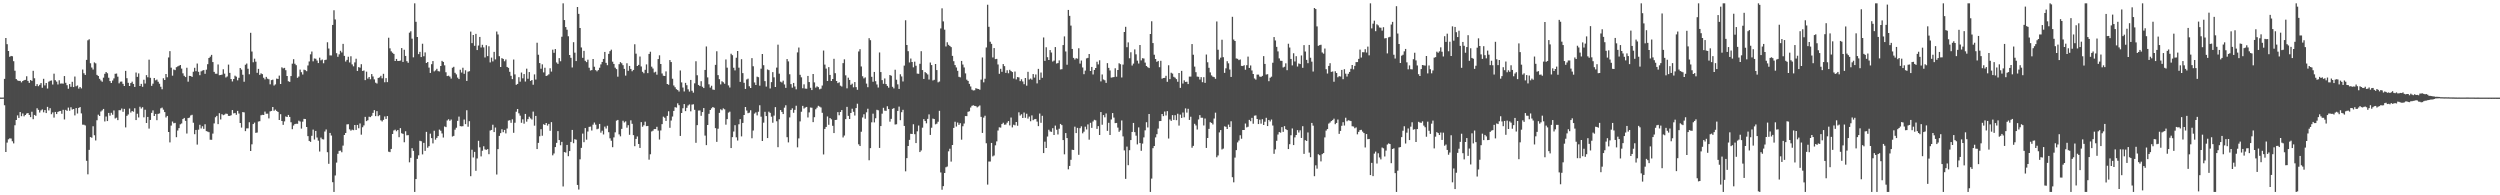 <?xml version="1.0" encoding="UTF-8"?>
<svg xmlns="http://www.w3.org/2000/svg" width="1920" height="150">
  <path d="M0 74.927h1v1.000H0zM1 74.934h1v1.000H1zM2 74.899h1v1.000H2zM3 60.576h1v20.260H3zM4 29.165h1v87.550H4zM5 33.926h1v75.600H5zM6 39.178h1v67.827H6zM7 43.616h1v62.603H7zM8 42.957h1v63.411H8zM9 43.195h1v65.296H9zM10 46.997h1v63.154H10zM11 54.316h1v41.878H11zM12 60.726h1v31.419H12zM13 61.747h1v26.885H13zM14 62.164h1v28.427H14zM15 62.109h1v23.963H15zM16 63.265h1v25.988H16zM17 62.201h1v24.954H17zM18 61.604h1v27.764H18zM19 61.354h1v26.991H19zM20 58.559h1v28.659H20zM21 62.133h1v24.669H21zM22 63.662h1v24.620H22zM23 61.436h1v28.518H23zM24 62.121h1v23.672H24zM25 54.385h1v37.185H25zM26 60.098h1v28.171H26zM27 66.114h1v22.828H27zM28 64.620h1v18.549H28zM29 66.218h1v18.139H29zM30 65.130h1v21.290H30zM31 63.800h1v21.010H31zM32 67.356h1v16.644H32zM33 60.501h1v25.784H33zM34 65.583h1v18.953H34zM35 63.759h1v23.072H35zM36 67.983h1v14.089H36zM37 62.745h1v22.086H37zM38 62.048h1v21.032H38zM39 61.819h1v25.912H39zM40 64.916h1v21.409H40zM41 56.601h1v33.736H41zM42 61.572h1v24.397H42zM43 62.689h1v24.895H43zM44 64.854h1v21.094H44zM45 61.632h1v23.779H45zM46 64.187h1v21.006H46zM47 64.124h1v23.249H47zM48 64.258h1v20.071H48zM49 58.394h1v33.356H49zM50 63.598h1v20.804H50zM51 65.417h1v19.722H51zM52 68.166h1v14.447H52zM53 64.569h1v20.497H53zM54 66.638h1v15.748H54zM55 62.822h1v21.305H55zM56 66.887h1v16.846H56zM57 58.785h1v29.860H57zM58 66.234h1v16.743H58zM59 65.624h1v21.543H59zM60 68.027h1v14.875H60zM61 66.832h1v15.401H61zM62 67.880h1v19.235H62zM63 53.418h1v42.320H63zM64 56.289h1v39.525H64zM65 57.556h1v38.780H65zM66 46.002h1v77.515H66zM67 30.976h1v102.902H67zM68 30.180h1v84.905H68zM69 48.579h1v56.707H69zM70 51.875h1v53.897H70zM71 53.391h1v43.560H71zM72 47.946h1v55.945H72zM73 48.617h1v59.237H73zM74 57.495h1v34.855H74zM75 58.364h1v29.716H75zM76 60.516h1v28.575H76zM77 61.776h1v23.899H77zM78 62.776h1v21.999H78zM79 59.645h1v24.013H79zM80 56.654h1v36.646H80zM81 55.281h1v34.218H81zM82 56.280h1v36.702H82zM83 59.705h1v27.027H83zM84 62.236h1v26.572H84zM85 63.756h1v22.855H85zM86 61.854h1v26.271H86zM87 60.213h1v24.623H87zM88 56.702h1v34.285H88zM89 56.491h1v33.900H89zM90 58.877h1v33.370H90zM91 64.011h1v20.629H91zM92 62.712h1v21.957H92zM93 62.593h1v20.761H93zM94 64.411h1v21.430H94zM95 66.041h1v17.590H95zM96 54.409h1v43.412H96zM97 60.079h1v28.918H97zM98 63.580h1v24.346H98zM99 66.052h1v17.312H99zM100 63.778h1v22.633H100zM101 62.710h1v22.517H101zM102 64.439h1v21.371H102zM103 66.783h1v16.370H103zM104 55.689h1v36.544H104zM105 59.051h1v28.321H105zM106 56.370h1v33.847H106zM107 66.066h1v15.900H107zM108 64.422h1v18.918H108zM109 66.650h1v15.669H109zM110 61.261h1v28.843H110zM111 64.132h1v20.128H111zM112 57.682h1v36.775H112zM113 59.343h1v30.455H113zM114 45.808h1v52.939H114zM115 59.732h1v32.386H115zM116 65.932h1v20.744H116zM117 64.279h1v20.518H117zM118 59.907h1v29.196H118zM119 61.671h1v25.808H119zM120 61.115h1v31.208H120zM121 62.752h1v24.691H121zM122 64.299h1v22.799H122zM123 66.624h1v16.584H123zM124 68.554h1v14.085H124zM125 60.114h1v24.121H125zM126 61.463h1v24.594H126zM127 56.818h1v33.401H127zM128 59.348h1v29.707H128zM129 44.145h1v57.255H129zM130 39.280h1v70.097H130zM131 51.992h1v44.447H131zM132 58.100h1v35.224H132zM133 53.409h1v41.261H133zM134 53.867h1v40.518H134zM135 51.617h1v53.732H135zM136 50.983h1v49.242H136zM137 50.463h1v47.961H137zM138 49.941h1v45.546H138zM139 52.690h1v42.129H139zM140 56.305h1v35.156H140zM141 58.216h1v32.378H141zM142 59.170h1v33.645H142zM143 52.036h1v50.520H143zM144 62.708h1v27.950H144zM145 58.253h1v32.060H145zM146 58.366h1v30.318H146zM147 59.092h1v29.061H147zM148 55.077h1v39.184H148zM149 52.082h1v50.986H149zM150 54.658h1v45.111H150zM151 48.814h1v62.252H151zM152 55.128h1v44.466H152zM153 57.740h1v38.104H153zM154 54.803h1v43.836H154zM155 54.153h1v42.823H155zM156 53.827h1v45.140H156zM157 56.696h1v38.725H157zM158 53.507h1v47.227H158zM159 49.328h1v51.718H159zM160 44.545h1v56.996H160zM161 43.536h1v63.784H161zM162 42.125h1v65.266H162zM163 47.652h1v54.975H163zM164 55.186h1v39.586H164zM165 56.603h1v33.468H165zM166 56.610h1v32.370H166zM167 49.491h1v45.848H167zM168 57.730h1v29.228H168zM169 57.604h1v34.130H169zM170 57.283h1v30.419H170zM171 53.189h1v35.292H171zM172 56.581h1v31.414H172zM173 59.512h1v27.753H173zM174 58.735h1v28.724H174zM175 49.612h1v39.397H175zM176 55.950h1v33.062H176zM177 60.747h1v27.795H177zM178 62.551h1v21.981H178zM179 60.651h1v26.441H179zM180 58.111h1v28.643H180zM181 58.859h1v29.310H181zM182 61.714h1v23.456H182zM183 59.769h1v27.426H183zM184 52.206h1v42.264H184zM185 53.459h1v44.516H185zM186 57.420h1v28.635H186zM187 62.779h1v23.528H187zM188 49.741h1v50.968H188zM189 48.781h1v49.836H189zM190 52.768h1v45.806H190zM191 57.059h1v36.819H191zM192 25.197h1v90.788H192zM193 39.595h1v71.254H193zM194 47.816h1v47.475H194zM195 45.080h1v49.072H195zM196 47.360h1v54.668H196zM197 55.891h1v45.872H197zM198 52.909h1v40.411H198zM199 57.502h1v35.584H199zM200 56.319h1v32.193H200zM201 56.928h1v31.241H201zM202 59.699h1v28.605H202zM203 61.000h1v24.699H203zM204 59.039h1v28.294H204zM205 60.435h1v26.866H205zM206 60.886h1v30.021H206zM207 64.777h1v20.800H207zM208 61.538h1v23.654H208zM209 61.164h1v21.018H209zM210 65.667h1v19.368H210zM211 64.798h1v19.383H211zM212 60.391h1v24.800H212zM213 60.605h1v25.341H213zM214 58.076h1v34.066H214zM215 64.521h1v23.191H215zM216 51.707h1v41.211H216zM217 52.552h1v43.360H217zM218 52.129h1v41.110H218zM219 53.932h1v35.531H219zM220 58.375h1v31.505H220zM221 62.436h1v25.848H221zM222 62.875h1v26.938H222zM223 58.414h1v35.476H223zM224 48.882h1v50.341H224zM225 45.453h1v50.980H225zM226 48.954h1v46.337H226zM227 50.048h1v44.958H227zM228 59.752h1v35.317H228zM229 58.751h1v33.926H229zM230 53.438h1v39.915H230zM231 55.460h1v43.297H231zM232 57.261h1v36.165H232zM233 53.514h1v37.775H233zM234 53.914h1v37.548H234zM235 54.661h1v42.883H235zM236 50.258h1v54.304H236zM237 47.187h1v61.032H237zM238 41.713h1v67.251H238zM239 39.573h1v64.709H239zM240 47.088h1v52.429H240zM241 44.886h1v62.269H241zM242 45.115h1v55.429H242zM243 46.509h1v59.117H243zM244 48.417h1v59.592H244zM245 44.290h1v72.083H245zM246 46.313h1v59.383H246zM247 45.703h1v61.194H247zM248 48.571h1v58.547H248zM249 46.109h1v54.930H249zM250 45.843h1v53.604H250zM251 32.450h1v84.464H251zM252 37.283h1v88.502H252zM253 42.566h1v59.540H253zM254 42.612h1v61.453H254zM255 19.137h1v120.771H255zM256 7.875h1v139.546H256zM257 14.971h1v119.788H257zM258 40.859h1v84.016H258zM259 43.623h1v74.491H259zM260 41.752h1v74.096H260zM261 39.017h1v76.623H261zM262 40.282h1v76.646H262zM263 33.674h1v78.145H263zM264 42.898h1v60.792H264zM265 47.276h1v54.857H265zM266 45.982h1v49.536H266zM267 43.595h1v51.801H267zM268 47.964h1v51.357H268zM269 43.227h1v57.106H269zM270 49.461h1v50.115H270zM271 50.945h1v49.063H271zM272 47.936h1v48.069H272zM273 45.108h1v54.692H273zM274 54.487h1v41.486H274zM275 51.572h1v46.913H275zM276 51.994h1v42.834H276zM277 49.317h1v54.125H277zM278 54.488h1v43.253H278zM279 54.135h1v42.149H279zM280 61.558h1v28.178H280zM281 55.028h1v37.993H281zM282 60.360h1v32.004H282zM283 59.113h1v30.545H283zM284 60.896h1v29.077H284zM285 56.881h1v32.074H285zM286 58.742h1v27.938H286zM287 60.982h1v23.594H287zM288 63.470h1v25.717H288zM289 64.158h1v21.199H289zM290 59.841h1v29.403H290zM291 59.450h1v29.016H291zM292 58.231h1v34.196H292zM293 60.149h1v33.128H293zM294 56.694h1v35.378H294zM295 63.157h1v26.301H295zM296 59.989h1v31.345H296zM297 63.060h1v26.092H297zM298 28.973h1v87.512H298zM299 37.143h1v79.685H299zM300 39.405h1v74.968H300zM301 40.480h1v62.417H301zM302 41.396h1v58.785H302zM303 46.840h1v52.723H303zM304 45.239h1v55.585H304zM305 46.819h1v53.007H305zM306 46.825h1v58.559H306zM307 46.502h1v51.888H307zM308 36.899h1v65.427H308zM309 47.577h1v55.217H309zM310 38.191h1v71.087H310zM311 42.966h1v57.851H311zM312 47.021h1v56.900H312zM313 48.212h1v55.555H313zM314 25.104h1v99.559H314zM315 24.011h1v97.164H315zM316 29.716h1v84.077H316zM317 44.055h1v71.790H317zM318 2.579h1v144.842H318zM319 16.763h1v120.737H319zM320 28.439h1v93.555H320zM321 41.572h1v77.722H321zM322 39.836h1v68.278H322zM323 43.827h1v64.667H323zM324 33.596h1v84.985H324zM325 43.195h1v66.547H325zM326 40.267h1v75.580H326zM327 48.370h1v52.919H327zM328 47.637h1v65.811H328zM329 51.932h1v60.341H329zM330 55.997h1v46.675H330zM331 49.305h1v56.782H331zM332 46.883h1v63.232H332zM333 54.843h1v45.540H333zM334 54.078h1v53.178H334zM335 52.858h1v53.037H335zM336 54.643h1v49.834H336zM337 54.880h1v44.660H337zM338 50.666h1v49.749H338zM339 46.740h1v55.776H339zM340 47.583h1v58.043H340zM341 50.164h1v46.955H341zM342 55.507h1v42.123H342zM343 58.409h1v34.107H343zM344 58.136h1v33.471H344zM345 58.824h1v33.969H345zM346 60.366h1v31.462H346zM347 51.999h1v52.844H347zM348 51.279h1v53.050H348zM349 55.905h1v43.679H349zM350 57.157h1v40.944H350zM351 59.579h1v33.225H351zM352 60.703h1v28.825H352zM353 53.581h1v43.311H353zM354 55.701h1v41.392H354zM355 52.042h1v44.864H355zM356 56.694h1v35.119H356zM357 53.985h1v41.330H357zM358 62.148h1v22.546H358zM359 55.052h1v42.276H359zM360 54.697h1v38.388H360zM361 24.283h1v111.025H361zM362 33.119h1v81.895H362zM363 26.878h1v94.052H363zM364 35.170h1v81.482H364zM365 26.022h1v105.163H365zM366 38.459h1v83.266H366zM367 34.971h1v73.145H367zM368 28.373h1v84.794H368zM369 36.467h1v83.664H369zM370 34.415h1v81.346H370zM371 36.391h1v75.942H371zM372 44.115h1v70.608H372zM373 34.713h1v80.382H373zM374 43.094h1v71.440H374zM375 35.526h1v82.922H375zM376 47.915h1v52.312H376zM377 44.259h1v55.508H377zM378 47.175h1v48.626H378zM379 39.854h1v61.593H379zM380 45.643h1v52.286H380zM381 24.211h1v109.847H381zM382 26.490h1v88.054H382zM383 43.169h1v61.164H383zM384 51.444h1v50.794H384zM385 44.630h1v54.652H385zM386 45.264h1v56.260H386zM387 47.070h1v52.710H387zM388 45.665h1v56.761H388zM389 51.423h1v47.286H389zM390 52.142h1v40.504H390zM391 55.131h1v37.167H391zM392 58.200h1v36.123H392zM393 60.763h1v30.893H393zM394 45.722h1v56.274H394zM395 57.141h1v37.112H395zM396 65.102h1v20.698H396zM397 64.466h1v19.263H397zM398 59.268h1v27.757H398zM399 62.735h1v26.098H399zM400 55.687h1v38.599H400zM401 60.144h1v31.486H401zM402 56.889h1v38.099H402zM403 62.609h1v24.907H403zM404 52.712h1v40.751H404zM405 60.480h1v31.007H405zM406 55.326h1v34.318H406zM407 62.135h1v28.777H407zM408 61.438h1v30.343H408zM409 65.080h1v20.646H409zM410 57.117h1v39.378H410zM411 61.057h1v28.001H411zM412 32.829h1v81.648H412zM413 42.055h1v67.685H413zM414 48.434h1v56.193H414zM415 52.790h1v46.451H415zM416 49.414h1v54.846H416zM417 55.619h1v39.799H417zM418 52.040h1v43.963H418zM419 58.365h1v36.079H419zM420 57.909h1v38.549H420zM421 57.099h1v38.088H421zM422 52.433h1v48.023H422zM423 55.001h1v38.795H423zM424 38.141h1v81.149H424zM425 40.541h1v77.341H425zM426 37.697h1v75.233H426zM427 47.972h1v61.749H427zM428 49.036h1v51.681H428zM429 44.640h1v62.917H429zM430 47.034h1v64.529H430zM431 28.220h1v80.749H431zM432 2.579h1v140.626H432zM433 15.398h1v101.374H433zM434 20.775h1v96.404H434zM435 22.850h1v88.464H435zM436 27.830h1v92.152H436zM437 42.265h1v73.762H437zM438 44.410h1v64.617H438zM439 51.824h1v47.987H439zM440 32.419h1v77.574H440zM441 40.455h1v66.443H441zM442 46.919h1v60.408H442zM443 5.360h1v136.646H443zM444 10.659h1v134.911H444zM445 21.486h1v100.901H445zM446 36.453h1v77.133H446zM447 44.408h1v58.218H447zM448 39.052h1v70.176H448zM449 46.676h1v51.657H449zM450 47.722h1v59.547H450zM451 45.829h1v55.192H451zM452 52.009h1v45.445H452zM453 54.162h1v43.071H453zM454 53.789h1v46.472H454zM455 45.287h1v50.436H455zM456 51.246h1v42.843H456zM457 53.861h1v41.875H457zM458 54.791h1v44.503H458zM459 53.808h1v44.997H459zM460 51.999h1v43.170H460zM461 49.469h1v52.416H461zM462 47.587h1v52.792H462zM463 45.259h1v57.989H463zM464 39.887h1v57.346H464zM465 48.292h1v50.437H465zM466 50.061h1v46.489H466zM467 41.373h1v60.177H467zM468 39.279h1v66.964H468zM469 38.149h1v69.928H469zM470 47.350h1v65.699H470zM471 49.103h1v56.412H471zM472 51.960h1v49.694H472zM473 53.073h1v39.617H473zM474 58.890h1v33.236H474zM475 49.306h1v53.904H475zM476 47.696h1v57.021H476zM477 48.571h1v50.384H477zM478 50.093h1v42.644H478zM479 52.869h1v41.178H479zM480 58.079h1v35.176H480zM481 48.576h1v49.492H481zM482 54.362h1v41.768H482zM483 50.643h1v52.907H483zM484 52.957h1v39.438H484zM485 54.715h1v40.346H485zM486 53.713h1v50.064H486zM487 33.998h1v78.306H487zM488 41.234h1v65.452H488zM489 50.677h1v54.148H489zM490 49.841h1v60.762H490zM491 43.423h1v70.188H491zM492 51.062h1v42.733H492zM493 55.166h1v42.150H493zM494 56.244h1v39.981H494zM495 53.599h1v39.866H495zM496 49.435h1v47.431H496zM497 56.169h1v40.545H497zM498 41.422h1v81.223H498zM499 39.723h1v78.769H499zM500 51.187h1v49.780H500zM501 52.616h1v47.730H501zM502 55.665h1v43.446H502zM503 55.088h1v44.030H503zM504 57.345h1v40.019H504zM505 45.365h1v54.931H505zM506 42.478h1v64.696H506zM507 49.150h1v51.041H507zM508 56.424h1v38.904H508zM509 58.178h1v31.401H509zM510 58.366h1v32.048H510zM511 54.814h1v38.087H511zM512 64.488h1v24.473H512zM513 65.087h1v20.342H513zM514 46.146h1v52.007H514zM515 47.646h1v44.908H515zM516 60.456h1v29.025H516zM517 65.619h1v19.558H517zM518 67.026h1v15.282H518zM519 68.482h1v14.181H519zM520 69.171h1v10.172H520zM521 70.295h1v10.489H521zM522 54.098h1v50.287H522zM523 63.258h1v23.539H523zM524 67.232h1v15.894H524zM525 70.253h1v9.662H525zM526 63.623h1v21.706H526zM527 65.445h1v17.343H527zM528 68.617h1v12.370H528zM529 70.353h1v9.849H529zM530 61.405h1v24.085H530zM531 69.699h1v10.656H531zM532 71.159h1v8.930H532zM533 63.999h1v20.337H533zM534 47.043h1v62.618H534zM535 57.816h1v38.266H535zM536 65.218h1v19.667H536zM537 66.109h1v18.747H537zM538 62.382h1v26.537H538zM539 66.605h1v19.482H539zM540 67.646h1v15.356H540zM541 53.709h1v50.450H541zM542 35.676h1v75.783H542zM543 59.445h1v36.557H543zM544 64.754h1v22.648H544zM545 67.300h1v17.171H545zM546 65.860h1v17.337H546zM547 68.776h1v13.411H547zM548 69.003h1v13.771H548zM549 49.827h1v48.559H549zM550 39.357h1v69.576H550zM551 57.685h1v41.169H551zM552 60.842h1v25.853H552zM553 64.818h1v19.145H553zM554 62.393h1v22.297H554zM555 63.194h1v20.052H555zM556 64.284h1v19.693H556zM557 45.680h1v50.049H557zM558 51.994h1v39.514H558zM559 65.596h1v20.885H559zM560 67.207h1v18.570H560zM561 41.246h1v72.463H561zM562 42.402h1v62.902H562zM563 52.036h1v48.959H563zM564 54.086h1v42.062H564zM565 44.359h1v61.125H565zM566 39.189h1v68.764H566zM567 51.969h1v43.448H567zM568 62.876h1v28.603H568zM569 45.485h1v59.292H569zM570 56.170h1v38.258H570zM571 63.570h1v24.758H571zM572 68.326h1v13.827H572zM573 61.019h1v23.882H573zM574 60.426h1v26.487H574zM575 66.245h1v20.296H575zM576 67.598h1v17.072H576zM577 44.663h1v61.518H577zM578 50.897h1v49.351H578zM579 63.309h1v23.924H579zM580 65.256h1v21.041H580zM581 58.903h1v29.700H581zM582 59.300h1v26.513H582zM583 65.787h1v15.070H583zM584 52.749h1v36.829H584zM585 41.494h1v66.804H585zM586 50.064h1v44.136H586zM587 62.326h1v23.549H587zM588 66.523h1v22.595H588zM589 53.374h1v52.659H589zM590 53.870h1v31.908H590zM591 67.956h1v18.745H591zM592 63.099h1v26.517H592zM593 55.380h1v38.893H593zM594 59.399h1v29.396H594zM595 66.825h1v15.442H595zM596 51.928h1v41.213H596zM597 34.298h1v78.770H597zM598 56.595h1v34.982H598zM599 62.698h1v21.829H599zM600 63.337h1v22.647H600zM601 61.976h1v25.645H601zM602 64.863h1v17.805H602zM603 67.462h1v13.363H603zM604 45.388h1v60.000H604zM605 47.152h1v62.190H605zM606 57.048h1v33.114H606zM607 64.609h1v19.815H607zM608 67.335h1v15.846H608zM609 63.680h1v22.925H609zM610 66.395h1v17.971H610zM611 68.616h1v12.582H611zM612 40.242h1v72.921H612zM613 36.516h1v69.773H613zM614 57.425h1v35.833H614zM615 59.391h1v26.425H615zM616 67.769h1v13.514H616zM617 64.790h1v18.556H617zM618 68.064h1v14.508H618zM619 68.141h1v13.972H619zM620 58.339h1v31.891H620zM621 63.007h1v23.291H621zM622 67.418h1v15.169H622zM623 69.157h1v13.575H623zM624 56.833h1v36.950H624zM625 63.270h1v26.718H625zM626 67.277h1v16.650H626zM627 66.324h1v16.345H627zM628 66.905h1v14.345H628zM629 68.596h1v13.263H629zM630 68.120h1v14.436H630zM631 65.682h1v20.951H631zM632 38.832h1v79.812H632zM633 49.618h1v49.425H633zM634 52.665h1v44.824H634zM635 62.224h1v27.209H635zM636 51.565h1v44.283H636zM637 57.545h1v33.147H637zM638 62.197h1v29.447H638zM639 60.656h1v35.977H639zM640 45.140h1v57.072H640zM641 56.206h1v35.978H641zM642 62.229h1v29.774H642zM643 63.841h1v22.274H643zM644 63.236h1v25.297H644zM645 65.795h1v20.209H645zM646 66.458h1v18.067H646zM647 48.506h1v57.089H647zM648 45.560h1v58.527H648zM649 57.880h1v33.590H649zM650 67.829h1v14.251H650zM651 59.659h1v29.308H651zM652 61.414h1v29.966H652zM653 65.118h1v21.658H653zM654 64.270h1v19.223H654zM655 67.073h1v18.765H655zM656 63.010h1v25.734H656zM657 66.912h1v16.082H657zM658 68.975h1v10.667H658zM659 39.515h1v71.309H659zM660 37.799h1v74.354H660zM661 51.056h1v50.102H661zM662 58.577h1v31.633H662zM663 60.207h1v27.541H663zM664 59.448h1v31.763H664zM665 64.190h1v22.092H665zM666 66.994h1v16.514H666zM667 29.315h1v93.754H667zM668 30.884h1v82.886H668zM669 58.969h1v35.002H669zM670 62.757h1v24.541H670zM671 55.269h1v38.720H671zM672 62.379h1v28.442H672zM673 64.853h1v19.461H673zM674 67.202h1v17.516H674zM675 40.300h1v73.319H675zM676 55.336h1v41.491H676zM677 61.551h1v25.771H677zM678 64.344h1v18.446H678zM679 60.250h1v24.733H679zM680 64.544h1v20.592H680zM681 66.010h1v15.620H681zM682 67.330h1v16.458H682zM683 57.603h1v35.853H683zM684 58.158h1v33.149H684zM685 66.646h1v16.987H685zM686 67.893h1v15.171H686zM687 53.569h1v42.051H687zM688 61.218h1v34.216H688zM689 64.788h1v20.390H689zM690 68.310h1v13.549H690zM691 57.047h1v35.248H691zM692 58.724h1v27.453H692zM693 62.587h1v21.716H693zM694 50.366h1v46.351H694zM695 15.585h1v115.983H695zM696 34.574h1v86.896H696zM697 39.320h1v72.819H697zM698 47.958h1v59.458H698zM699 44.950h1v57.786H699zM700 47.605h1v55.318H700zM701 51.732h1v43.698H701zM702 47.347h1v55.730H702zM703 50.504h1v59.351H703zM704 56.527h1v44.350H704zM705 56.687h1v39.700H705zM706 48.977h1v67.823H706zM707 39.329h1v76.205H707zM708 53.833h1v44.232H708zM709 60.627h1v30.867H709zM710 55.356h1v37.566H710zM711 56.218h1v38.524H711zM712 57.202h1v34.070H712zM713 61.099h1v26.755H713zM714 48.044h1v55.593H714zM715 49.994h1v48.121H715zM716 61.803h1v29.265H716zM717 61.283h1v30.152H717zM718 49.148h1v46.341H718zM719 53.836h1v41.117H719zM720 63.212h1v30.276H720zM721 62.632h1v22.481H721zM722 21.836h1v110.636H722zM723 6.421h1v139.319H723zM724 16.455h1v126.512H724zM725 22.769h1v110.073H725zM726 35.667h1v92.815H726zM727 32.445h1v95.464H727zM728 34.416h1v81.815H728zM729 35.290h1v78.933H729zM730 36.191h1v87.900H730zM731 42.924h1v68.429H731zM732 46.995h1v51.270H732zM733 49.952h1v43.561H733zM734 51.815h1v45.369H734zM735 54.377h1v39.731H735zM736 58.976h1v36.942H736zM737 59.409h1v35.214H737zM738 46.795h1v60.478H738zM739 49.578h1v47.401H739zM740 51.812h1v43.076H740zM741 56.357h1v32.778H741zM742 61.172h1v28.004H742zM743 62.175h1v23.701H743zM744 64.400h1v21.069H744zM745 66.400h1v16.187H745zM746 68.840h1v12.439H746zM747 69.489h1v11.361H747zM748 69.301h1v12.010H748zM749 67.747h1v13.760H749zM750 68.146h1v14.361H750zM751 68.351h1v13.424H751zM752 68.893h1v12.122H752zM753 61.111h1v28.657H753zM754 44.148h1v57.952H754zM755 63.215h1v27.099H755zM756 60.457h1v28.422H756zM757 36.462h1v73.590H757zM758 3.625h1v138.131H758zM759 20.596h1v103.463H759zM760 32.073h1v91.982H760zM761 33.680h1v76.098H761zM762 44.122h1v76.002H762zM763 36.931h1v82.464H763zM764 45.394h1v66.205H764zM765 45.223h1v63.383H765zM766 49.485h1v50.788H766zM767 56.657h1v41.131H767zM768 52.822h1v45.164H768zM769 55.144h1v40.161H769zM770 49.205h1v45.065H770zM771 50.788h1v45.006H771zM772 55.985h1v39.669H772zM773 53.950h1v40.242H773zM774 56.248h1v36.710H774zM775 53.590h1v42.695H775zM776 54.570h1v35.674H776zM777 55.331h1v42.520H777zM778 60.328h1v35.491H778zM779 54.957h1v41.308H779zM780 60.976h1v32.729H780zM781 59.173h1v37.394H781zM782 59.455h1v26.810H782zM783 62.300h1v26.415H783zM784 60.851h1v26.916H784zM785 62.559h1v28.085H785zM786 64.673h1v21.729H786zM787 59.896h1v30.575H787zM788 65.777h1v21.560H788zM789 55.130h1v35.960H789zM790 61.075h1v28.496H790zM791 60.328h1v32.801H791zM792 61.194h1v27.416H792zM793 56.900h1v35.389H793zM794 59.609h1v31.954H794zM795 57.175h1v34.147H795zM796 64.038h1v29.343H796zM797 52.900h1v43.981H797zM798 61.315h1v25.893H798zM799 55.682h1v38.611H799zM800 59.736h1v29.210H800zM801 28.769h1v88.772H801zM802 46.758h1v62.059H802zM803 36.304h1v77.359H803zM804 43.936h1v60.897H804zM805 46.103h1v53.509H805zM806 38.435h1v62.540H806zM807 40.370h1v60.880H807zM808 47.276h1v51.198H808zM809 46.544h1v57.148H809zM810 36.165h1v60.298H810zM811 48.791h1v50.830H811zM812 48.441h1v54.831H812zM813 46.365h1v52.513H813zM814 53.336h1v41.856H814zM815 53.157h1v42.949H815zM816 34.636h1v72.936H816zM817 27.950h1v90.575H817zM818 39.527h1v62.665H818zM819 49.692h1v56.337H819zM820 7.604h1v122.462H820zM821 12.186h1v115.258H821zM822 19.685h1v103.056H822zM823 37.590h1v77.392H823zM824 44.422h1v70.778H824zM825 45.695h1v51.610H825zM826 44.713h1v57.478H826zM827 45.062h1v53.161H827zM828 37.069h1v81.811H828zM829 48.826h1v49.621H829zM830 46.506h1v50.508H830zM831 51.789h1v50.609H831zM832 56.995h1v44.124H832zM833 54.235h1v43.027H833zM834 44.858h1v54.561H834zM835 44.440h1v51.110H835zM836 41.470h1v65.773H836zM837 54.522h1v39.768H837zM838 51.402h1v46.822H838zM839 57.183h1v36.090H839zM840 53.701h1v38.298H840zM841 52.214h1v40.215H841zM842 47.417h1v51.551H842zM843 49.440h1v47.419H843zM844 46.275h1v57.415H844zM845 62.535h1v23.542H845zM846 57.209h1v38.589H846zM847 61.032h1v27.316H847zM848 61.658h1v28.442H848zM849 63.634h1v23.522H849zM850 48.495h1v52.004H850zM851 52.126h1v42.173H851zM852 54.108h1v49.560H852zM853 59.575h1v32.154H853zM854 59.384h1v27.468H854zM855 59.185h1v31.138H855zM856 52.420h1v42.147H856zM857 58.915h1v35.506H857zM858 53.776h1v44.235H858zM859 48.579h1v52.621H859zM860 49.313h1v50.792H860zM861 59.513h1v33.017H861zM862 49.622h1v55.110H862zM863 24.567h1v90.961H863zM864 20.564h1v116.824H864zM865 36.240h1v76.327H865zM866 32.563h1v94.303H866zM867 44.748h1v70.593H867zM868 40.156h1v67.437H868zM869 50.336h1v50.975H869zM870 48.868h1v45.528H870zM871 37.933h1v63.557H871zM872 41.750h1v62.434H872zM873 46.607h1v64.289H873zM874 48.799h1v49.035H874zM875 34.544h1v75.349H875zM876 46.385h1v69.444H876zM877 44.715h1v65.589H877zM878 44.961h1v60.560H878zM879 48.083h1v51.992H879zM880 50.686h1v43.189H880zM881 51.627h1v46.266H881zM882 52.250h1v35.321H882zM883 26.130h1v121.291H883zM884 16.324h1v120.853H884zM885 33.056h1v80.777H885zM886 42.040h1v70.067H886zM887 45.330h1v60.189H887zM888 47.469h1v55.579H888zM889 46.780h1v52.008H889zM890 51.590h1v41.440H890zM891 46.680h1v46.264H891zM892 60.420h1v27.116H892zM893 59.904h1v29.299H893zM894 59.820h1v25.863H894zM895 58.221h1v30.468H895zM896 62.832h1v22.539H896zM897 50.149h1v56.240H897zM898 60.798h1v30.964H898zM899 55.862h1v36.973H899zM900 56.516h1v31.903H900zM901 58.974h1v33.131H901zM902 59.673h1v28.799H902zM903 60.775h1v31.552H903zM904 62.753h1v24.617H904zM905 56.041h1v40.416H905zM906 67.466h1v20.555H906zM907 54.430h1v36.149H907zM908 64.158h1v22.285H908zM909 61.670h1v28.451H909zM910 62.939h1v20.335H910zM911 62.759h1v23.710H911zM912 64.579h1v18.980H912zM913 58.815h1v33.305H913zM914 58.842h1v30.823H914zM915 33.851h1v79.628H915zM916 42.056h1v69.977H916zM917 51.167h1v43.908H917zM918 55.445h1v40.920H918zM919 58.806h1v40.675H919zM920 58.960h1v32.769H920zM921 61.072h1v27.350H921zM922 59.233h1v31.165H922zM923 63.106h1v27.318H923zM924 59.310h1v37.058H924zM925 63.667h1v27.349H925zM926 41.879h1v71.742H926zM927 47.795h1v58.199H927zM928 52.057h1v46.925H928zM929 55.581h1v38.280H929zM930 57.912h1v36.495H930zM931 58.879h1v36.723H931zM932 59.243h1v31.766H932zM933 60.523h1v26.014H933zM934 16.499h1v104.287H934zM935 38.175h1v81.237H935zM936 45.703h1v55.961H936zM937 44.309h1v55.574H937zM938 30.503h1v84.261H938zM939 43.948h1v70.159H939zM940 55.963h1v41.071H940zM941 52.483h1v44.923H941zM942 47.001h1v52.054H942zM943 48.648h1v47.032H943zM944 53.375h1v44.215H944zM945 59.091h1v34.029H945zM946 12.912h1v123.180H946zM947 30.361h1v109.655H947zM948 31.469h1v89.545H948zM949 44.895h1v70.409H949zM950 45.157h1v64.194H950zM951 46.206h1v61.723H951zM952 45.671h1v58.223H952zM953 50.569h1v55.992H953zM954 50.715h1v49.119H954zM955 50.052h1v49.779H955zM956 53.531h1v41.348H956zM957 50.070h1v47.793H957zM958 43.460h1v53.857H958zM959 52.184h1v39.895H959zM960 50.294h1v42.811H960zM961 54.113h1v36.400H961zM962 56.831h1v38.174H962zM963 60.270h1v28.569H963zM964 61.137h1v27.467H964zM965 57.309h1v34.077H965zM966 57.289h1v38.017H966zM967 58.778h1v33.114H967zM968 59.051h1v35.926H968zM969 58.283h1v33.287H969zM970 43.120h1v52.868H970zM971 49.116h1v44.387H971zM972 57.241h1v33.232H972zM973 56.975h1v39.857H973zM974 62.377h1v29.758H974zM975 59.682h1v33.621H975zM976 58.885h1v32.918H976zM977 48.165h1v48.245H977zM978 28.444h1v89.679H978zM979 31.068h1v83.695H979zM980 36.005h1v72.129H980zM981 39.463h1v63.869H981zM982 44.834h1v56.590H982zM983 46.658h1v55.209H983zM984 46.745h1v50.911H984zM985 51.802h1v49.466H985zM986 51.273h1v45.612H986zM987 48.631h1v50.525H987zM988 53.898h1v46.007H988zM989 33.567h1v80.933H989zM990 36.493h1v74.263H990zM991 45.266h1v58.633H991zM992 50.250h1v48.420H992zM993 40.908h1v70.515H993zM994 47.225h1v58.321H994zM995 43.162h1v60.521H995zM996 51.093h1v48.869H996zM997 48.724h1v53.077H997zM998 49.196h1v50.902H998zM999 42.622h1v63.289H999zM1000 52.064h1v44.878H1000zM1001 34.644h1v83.534H1001zM1002 39.588h1v68.106H1002zM1003 45.992h1v62.312H1003zM1004 48.515h1v53.231H1004zM1005 34.532h1v82.662H1005zM1006 44.328h1v76.397H1006zM1007 47.348h1v47.060H1007zM1008 54.927h1v41.572H1008zM1009 6.135h1v129.211H1009zM1010 6.969h1v120.028H1010zM1011 20.263h1v109.250H1011zM1012 35.198h1v83.301H1012zM1013 34.639h1v84.546H1013zM1014 34.358h1v89.599H1014zM1015 40.289h1v78.081H1015zM1016 41.236h1v76.328H1016zM1017 37.288h1v68.236H1017zM1018 53.125h1v47.171H1018zM1019 56.498h1v42.646H1019zM1020 50.612h1v44.330H1020zM1021 48.539h1v45.591H1021zM1022 55.189h1v37.796H1022zM1023 54.865h1v37.401H1023zM1024 62.772h1v28.390H1024zM1025 54.750h1v40.651H1025zM1026 56.089h1v38.329H1026zM1027 59.317h1v32.472H1027zM1028 58.482h1v44.312H1028zM1029 58.772h1v41.778H1029zM1030 53.709h1v42.884H1030zM1031 60.850h1v33.025H1031zM1032 53.162h1v43.256H1032zM1033 56.584h1v33.849H1033zM1034 58.753h1v34.378H1034zM1035 56.655h1v35.704H1035zM1036 55.257h1v37.354H1036zM1037 52.852h1v40.137H1037zM1038 49.916h1v47.064H1038zM1039 53.222h1v43.930H1039zM1040 50.578h1v47.941H1040zM1041 47.740h1v50.117H1041zM1042 47.667h1v55.521H1042zM1043 45.227h1v56.054H1043zM1044 38.100h1v61.843H1044zM1045 44.177h1v55.524H1045zM1046 40.097h1v60.983H1046zM1047 40.144h1v62.052H1047zM1048 37.780h1v75.496H1048zM1049 40.326h1v62.658H1049zM1050 35.787h1v71.109H1050zM1051 42.482h1v64.236H1051zM1052 2.579h1v131.886H1052zM1053 21.785h1v103.281H1053zM1054 18.155h1v117.123H1054zM1055 15.854h1v102.129H1055zM1056 23.942h1v92.511H1056zM1057 18.710h1v106.902H1057zM1058 19.508h1v98.212H1058zM1059 21.092h1v99.843H1059zM1060 21.310h1v101.132H1060zM1061 23.483h1v89.832H1061zM1062 20.911h1v92.988H1062zM1063 29.472h1v90.709H1063zM1064 29.228h1v86.456H1064zM1065 40.993h1v70.033H1065zM1066 28.652h1v81.482H1066zM1067 28.277h1v82.340H1067zM1068 18.855h1v106.499H1068zM1069 16.817h1v97.592H1069zM1070 42.061h1v71.850H1070zM1071 44.972h1v88.014H1071zM1072 4.766h1v142.655H1072zM1073 25.775h1v105.288H1073zM1074 33.786h1v79.462H1074zM1075 48.363h1v64.559H1075zM1076 42.745h1v62.594H1076zM1077 42.034h1v58.355H1077zM1078 39.418h1v57.561H1078zM1079 37.559h1v72.653H1079zM1080 47.861h1v54.024H1080zM1081 53.249h1v45.423H1081zM1082 50.222h1v57.339H1082zM1083 53.125h1v44.174H1083zM1084 53.308h1v40.618H1084zM1085 45.440h1v54.123H1085zM1086 40.525h1v58.709H1086zM1087 46.392h1v62.654H1087zM1088 50.262h1v48.867H1088zM1089 56.984h1v36.535H1089zM1090 58.381h1v35.712H1090zM1091 53.050h1v41.291H1091zM1092 49.901h1v43.263H1092zM1093 50.182h1v46.281H1093zM1094 50.360h1v47.355H1094zM1095 42.989h1v62.014H1095zM1096 56.388h1v37.051H1096zM1097 50.290h1v50.155H1097zM1098 53.148h1v49.660H1098zM1099 56.307h1v38.690H1099zM1100 54.122h1v38.481H1100zM1101 44.267h1v69.708H1101zM1102 43.892h1v61.067H1102zM1103 39.704h1v61.771H1103zM1104 40.491h1v61.723H1104zM1105 39.443h1v64.262H1105zM1106 36.342h1v65.448H1106zM1107 39.747h1v67.728H1107zM1108 43.347h1v58.539H1108zM1109 27.823h1v84.080H1109zM1110 32.157h1v78.848H1110zM1111 25.875h1v89.271H1111zM1112 39.388h1v79.428H1112zM1113 32.063h1v85.095H1113zM1114 43.025h1v60.870H1114zM1115 20.215h1v119.822H1115zM1116 31.225h1v98.181H1116zM1117 20.672h1v124.552H1117zM1118 24.717h1v107.942H1118zM1119 28.462h1v88.959H1119zM1120 23.619h1v90.585H1120zM1121 35.250h1v73.694H1121zM1122 52.071h1v50.627H1122zM1123 32.185h1v85.456H1123zM1124 35.165h1v87.239H1124zM1125 40.511h1v68.560H1125zM1126 36.151h1v69.880H1126zM1127 27.017h1v92.689H1127zM1128 46.719h1v67.360H1128zM1129 37.084h1v89.234H1129zM1130 44.509h1v57.902H1130zM1131 45.104h1v65.046H1131zM1132 52.911h1v47.352H1132zM1133 50.505h1v58.678H1133zM1134 36.612h1v98.989H1134zM1135 29.453h1v100.701H1135zM1136 35.331h1v87.333H1136zM1137 41.763h1v69.759H1137zM1138 45.204h1v57.465H1138zM1139 35.495h1v72.105H1139zM1140 42.379h1v61.264H1140zM1141 44.818h1v59.952H1141zM1142 38.857h1v68.763H1142zM1143 41.974h1v65.490H1143zM1144 49.997h1v51.274H1144zM1145 46.628h1v53.667H1145zM1146 50.148h1v49.809H1146zM1147 57.260h1v38.649H1147zM1148 32.109h1v74.202H1148zM1149 45.499h1v49.300H1149zM1150 50.033h1v45.250H1150zM1151 46.071h1v47.058H1151zM1152 60.438h1v28.848H1152zM1153 58.477h1v34.808H1153zM1154 51.631h1v45.287H1154zM1155 53.912h1v38.966H1155zM1156 47.277h1v56.269H1156zM1157 55.518h1v37.100H1157zM1158 53.981h1v45.102H1158zM1159 55.159h1v38.058H1159zM1160 50.131h1v44.064H1160zM1161 53.708h1v45.169H1161zM1162 58.581h1v37.523H1162zM1163 56.499h1v34.089H1163zM1164 55.428h1v45.568H1164zM1165 60.786h1v32.140H1165zM1166 33.337h1v88.940H1166zM1167 40.055h1v69.261H1167zM1168 49.657h1v49.912H1168zM1169 57.289h1v35.112H1169zM1170 56.319h1v37.276H1170zM1171 61.770h1v25.085H1171zM1172 57.663h1v31.188H1172zM1173 64.058h1v24.878H1173zM1174 57.999h1v33.614H1174zM1175 61.702h1v25.463H1175zM1176 60.346h1v30.710H1176zM1177 61.243h1v31.333H1177zM1178 43.428h1v67.533H1178zM1179 49.022h1v55.676H1179zM1180 55.016h1v46.262H1180zM1181 54.606h1v38.489H1181zM1182 57.383h1v37.569H1182zM1183 57.230h1v36.745H1183zM1184 58.172h1v30.675H1184zM1185 47.303h1v45.856H1185zM1186 16.875h1v103.925H1186zM1187 47.440h1v49.010H1187zM1188 46.801h1v51.044H1188zM1189 30.748h1v85.303H1189zM1190 34.090h1v83.731H1190zM1191 57.180h1v38.705H1191zM1192 52.461h1v39.743H1192zM1193 54.540h1v46.401H1193zM1194 53.015h1v46.289H1194zM1195 51.164h1v44.732H1195zM1196 57.400h1v38.504H1196zM1197 15.257h1v117.124H1197zM1198 16.699h1v124.829H1198zM1199 32.015h1v100.690H1199zM1200 34.614h1v90.047H1200zM1201 46.888h1v63.471H1201zM1202 49.771h1v56.801H1202zM1203 47.998h1v54.455H1203zM1204 46.456h1v52.811H1204zM1205 46.449h1v54.303H1205zM1206 52.706h1v39.506H1206zM1207 54.981h1v35.910H1207zM1208 57.357h1v37.137H1208zM1209 44.121h1v54.666H1209zM1210 45.329h1v63.525H1210zM1211 35.117h1v86.403H1211zM1212 36.431h1v74.437H1212zM1213 40.393h1v81.083H1213zM1214 43.373h1v64.142H1214zM1215 32.568h1v87.396H1215zM1216 36.488h1v77.747H1216zM1217 33.471h1v86.940H1217zM1218 27.977h1v90.473H1218zM1219 43.261h1v62.863H1219zM1220 44.351h1v66.159H1220zM1221 20.084h1v95.468H1221zM1222 44.056h1v64.040H1222zM1223 47.017h1v54.819H1223zM1224 51.622h1v51.050H1224zM1225 53.305h1v44.003H1225zM1226 49.285h1v48.256H1226zM1227 56.222h1v41.821H1227zM1228 56.061h1v38.294H1228zM1229 25.725h1v106.503H1229zM1230 22.477h1v105.524H1230zM1231 28.298h1v89.253H1231zM1232 32.418h1v82.982H1232zM1233 39.000h1v69.743H1233zM1234 44.240h1v61.884H1234zM1235 38.674h1v73.782H1235zM1236 45.720h1v62.097H1236zM1237 48.212h1v51.362H1237zM1238 52.814h1v41.604H1238zM1239 53.017h1v47.197H1239zM1240 29.118h1v78.350H1240zM1241 33.287h1v79.916H1241zM1242 38.277h1v66.709H1242zM1243 43.421h1v63.404H1243zM1244 34.611h1v87.099H1244zM1245 39.187h1v75.006H1245zM1246 41.072h1v68.868H1246zM1247 43.619h1v60.876H1247zM1248 46.397h1v55.413H1248zM1249 40.999h1v55.719H1249zM1250 43.037h1v58.015H1250zM1251 49.270h1v50.584H1251zM1252 23.524h1v96.272H1252zM1253 35.264h1v82.941H1253zM1254 38.889h1v75.362H1254zM1255 45.166h1v64.861H1255zM1256 30.414h1v94.391H1256zM1257 31.822h1v89.773H1257zM1258 43.550h1v53.099H1258zM1259 51.170h1v46.602H1259zM1260 2.579h1v130.572H1260zM1261 10.137h1v129.321H1261zM1262 17.976h1v116.384H1262zM1263 33.254h1v94.738H1263zM1264 23.206h1v98.781H1264zM1265 32.937h1v90.088H1265zM1266 38.393h1v86.912H1266zM1267 44.889h1v67.551H1267zM1268 30.370h1v91.313H1268zM1269 44.087h1v61.184H1269zM1270 46.244h1v57.053H1270zM1271 48.192h1v49.958H1271zM1272 51.417h1v44.785H1272zM1273 53.437h1v42.459H1273zM1274 50.186h1v48.486H1274zM1275 48.471h1v47.973H1275zM1276 10.339h1v118.859H1276zM1277 38.293h1v64.970H1277zM1278 44.466h1v59.422H1278zM1279 57.832h1v40.380H1279zM1280 45.862h1v54.617H1280zM1281 56.950h1v44.904H1281zM1282 50.815h1v47.877H1282zM1283 56.011h1v52.465H1283zM1284 48.497h1v57.695H1284zM1285 58.030h1v35.905H1285zM1286 54.825h1v37.090H1286zM1287 26.397h1v105.039H1287zM1288 24.203h1v97.280H1288zM1289 53.414h1v46.553H1289zM1290 54.561h1v40.180H1290zM1291 55.041h1v40.514H1291zM1292 55.486h1v40.641H1292zM1293 59.157h1v33.479H1293zM1294 56.665h1v33.408H1294zM1295 23.644h1v95.410H1295zM1296 35.638h1v65.790H1296zM1297 45.708h1v54.170H1297zM1298 49.496h1v50.841H1298zM1299 53.962h1v46.482H1299zM1300 56.850h1v37.034H1300zM1301 56.148h1v36.741H1301zM1302 58.599h1v33.061H1302zM1303 13.209h1v123.689H1303zM1304 2.579h1v136.746H1304zM1305 22.220h1v116.812H1305zM1306 25.514h1v90.781H1306zM1307 29.189h1v83.565H1307zM1308 38.498h1v69.095H1308zM1309 30.790h1v77.902H1309zM1310 38.851h1v67.767H1310zM1311 39.139h1v78.190H1311zM1312 46.534h1v64.131H1312zM1313 37.103h1v65.990H1313zM1314 47.715h1v54.881H1314zM1315 43.121h1v60.463H1315zM1316 55.312h1v46.142H1316zM1317 48.492h1v51.200H1317zM1318 53.051h1v40.356H1318zM1319 11.566h1v111.221H1319zM1320 16.798h1v109.712H1320zM1321 5.135h1v136.616H1321zM1322 40.436h1v79.824H1322zM1323 2.579h1v144.842H1323zM1324 2.579h1v135.540H1324zM1325 29.850h1v92.224H1325zM1326 39.890h1v90.547H1326zM1327 36.166h1v73.311H1327zM1328 43.743h1v57.909H1328zM1329 38.818h1v73.410H1329zM1330 44.999h1v66.517H1330zM1331 10.534h1v132.565H1331zM1332 26.604h1v82.922H1332zM1333 20.774h1v99.663H1333zM1334 35.979h1v71.994H1334zM1335 44.160h1v63.056H1335zM1336 47.596h1v55.896H1336zM1337 42.515h1v65.108H1337zM1338 19.761h1v105.888H1338zM1339 9.855h1v126.815H1339zM1340 36.683h1v75.459H1340zM1341 45.556h1v59.401H1341zM1342 23.984h1v77.088H1342zM1343 23.069h1v92.473H1343zM1344 35.110h1v70.322H1344zM1345 44.093h1v55.329H1345zM1346 37.802h1v74.031H1346zM1347 45.269h1v51.820H1347zM1348 54.503h1v41.072H1348zM1349 57.295h1v47.222H1349zM1350 2.579h1v144.353H1350zM1351 3.752h1v143.669H1351zM1352 42.294h1v74.574H1352zM1353 35.756h1v82.291H1353zM1354 33.765h1v80.373H1354zM1355 39.949h1v71.053H1355zM1356 46.629h1v58.595H1356zM1357 48.691h1v45.479H1357zM1358 51.261h1v53.826H1358zM1359 44.500h1v56.489H1359zM1360 43.963h1v60.858H1360zM1361 44.657h1v58.915H1361zM1362 46.520h1v62.998H1362zM1363 54.284h1v39.675H1363zM1364 45.719h1v53.791H1364zM1365 45.263h1v54.050H1365zM1366 19.020h1v118.840H1366zM1367 33.136h1v86.938H1367zM1368 30.019h1v94.358H1368zM1369 43.200h1v64.998H1369zM1370 30.786h1v91.999H1370zM1371 46.695h1v62.483H1371zM1372 47.438h1v45.687H1372zM1373 56.062h1v37.346H1373zM1374 40.424h1v67.083H1374zM1375 46.269h1v63.828H1375zM1376 47.335h1v66.104H1376zM1377 56.376h1v43.832H1377zM1378 34.611h1v90.143H1378zM1379 44.965h1v55.642H1379zM1380 42.814h1v64.182H1380zM1381 53.065h1v52.626H1381zM1382 23.971h1v104.926H1382zM1383 50.685h1v58.792H1383zM1384 22.461h1v108.587H1384zM1385 28.637h1v111.435H1385zM1386 15.549h1v131.872H1386zM1387 19.563h1v97.092H1387zM1388 35.430h1v75.750H1388zM1389 32.270h1v84.595H1389zM1390 35.782h1v70.227H1390zM1391 42.669h1v61.017H1391zM1392 48.544h1v56.745H1392zM1393 26.954h1v85.604H1393zM1394 26.356h1v84.240H1394zM1395 33.236h1v78.041H1395zM1396 38.618h1v71.564H1396zM1397 40.770h1v69.761H1397zM1398 51.269h1v51.748H1398zM1399 53.856h1v53.943H1399zM1400 47.643h1v52.251H1400zM1401 26.241h1v97.352H1401zM1402 17.840h1v119.046H1402zM1403 47.844h1v56.859H1403zM1404 53.024h1v44.257H1404zM1405 25.674h1v102.723H1405zM1406 41.885h1v63.245H1406zM1407 31.733h1v83.355H1407zM1408 55.669h1v40.694H1408zM1409 56.766h1v42.215H1409zM1410 56.312h1v36.114H1410zM1411 55.224h1v41.150H1411zM1412 57.098h1v38.608H1412zM1413 31.461h1v85.098H1413zM1414 32.003h1v91.471H1414zM1415 41.479h1v70.209H1415zM1416 54.412h1v41.244H1416zM1417 20.303h1v106.186H1417zM1418 41.141h1v74.499H1418zM1419 42.337h1v63.717H1419zM1420 43.685h1v53.799H1420zM1421 51.680h1v42.985H1421zM1422 47.871h1v42.350H1422zM1423 46.639h1v45.226H1423zM1424 49.989h1v40.471H1424zM1425 25.614h1v88.377H1425zM1426 43.083h1v62.257H1426zM1427 44.858h1v58.861H1427zM1428 52.359h1v46.192H1428zM1429 7.092h1v130.575H1429zM1430 29.200h1v82.246H1430zM1431 41.360h1v71.047H1431zM1432 42.158h1v58.740H1432zM1433 45.157h1v55.578H1433zM1434 41.099h1v61.655H1434zM1435 46.487h1v52.373H1435zM1436 50.258h1v61.848H1436zM1437 16.289h1v131.132H1437zM1438 18.269h1v103.266H1438zM1439 23.901h1v93.724H1439zM1440 2.579h1v116.401H1440zM1441 2.579h1v144.842H1441zM1442 28.362h1v89.969H1442zM1443 44.874h1v72.785H1443zM1444 19.210h1v104.595H1444zM1445 15.690h1v122.769H1445zM1446 28.002h1v82.544H1446zM1447 32.322h1v79.577H1447zM1448 19.093h1v122.749H1448zM1449 3.533h1v143.888H1449zM1450 25.319h1v122.102H1450zM1451 34.645h1v83.192H1451zM1452 32.937h1v81.571H1452zM1453 39.530h1v67.774H1453zM1454 42.715h1v57.363H1454zM1455 44.250h1v60.033H1455zM1456 36.024h1v70.006H1456zM1457 45.449h1v53.759H1457zM1458 44.519h1v53.766H1458zM1459 50.587h1v46.603H1459zM1460 45.059h1v48.709H1460zM1461 52.253h1v41.807H1461zM1462 50.150h1v47.013H1462zM1463 53.901h1v46.161H1463zM1464 54.350h1v45.533H1464zM1465 49.731h1v46.625H1465zM1466 49.522h1v46.419H1466zM1467 56.113h1v35.980H1467zM1468 47.662h1v52.318H1468zM1469 47.478h1v49.810H1469zM1470 49.095h1v52.076H1470zM1471 49.840h1v44.280H1471zM1472 41.364h1v59.398H1472zM1473 39.730h1v62.398H1473zM1474 43.651h1v59.420H1474zM1475 50.318h1v44.998H1475zM1476 36.615h1v83.350H1476zM1477 52.774h1v48.639H1477zM1478 49.347h1v51.617H1478zM1479 50.103h1v46.193H1479zM1480 20.217h1v120.969H1480zM1481 27.324h1v94.486H1481zM1482 31.103h1v81.178H1482zM1483 45.156h1v65.447H1483zM1484 42.040h1v60.103H1484zM1485 47.721h1v56.192H1485zM1486 35.417h1v71.263H1486zM1487 45.948h1v64.685H1487zM1488 44.593h1v64.863H1488zM1489 39.863h1v66.200H1489zM1490 44.086h1v58.995H1490zM1491 44.018h1v81.969H1491zM1492 2.579h1v144.842H1492zM1493 12.384h1v119.874H1493zM1494 23.166h1v105.941H1494zM1495 23.606h1v101.932H1495zM1496 30.139h1v99.949H1496zM1497 34.255h1v80.633H1497zM1498 39.323h1v69.784H1498zM1499 32.848h1v78.512H1499zM1500 31.708h1v72.044H1500zM1501 33.006h1v74.604H1501zM1502 43.118h1v65.375H1502zM1503 38.277h1v90.116H1503zM1504 22.906h1v100.311H1504zM1505 34.206h1v86.298H1505zM1506 38.020h1v69.049H1506zM1507 35.785h1v74.060H1507zM1508 23.921h1v103.084H1508zM1509 39.433h1v62.223H1509zM1510 41.207h1v65.711H1510zM1511 2.579h1v144.842H1511zM1512 2.579h1v142.025H1512zM1513 14.046h1v114.350H1513zM1514 26.545h1v103.211H1514zM1515 34.290h1v79.443H1515zM1516 32.826h1v78.336H1516zM1517 39.317h1v74.852H1517zM1518 46.438h1v67.844H1518zM1519 27.600h1v98.478H1519zM1520 38.918h1v76.844H1520zM1521 43.125h1v66.973H1521zM1522 52.388h1v41.932H1522zM1523 50.107h1v46.359H1523zM1524 52.634h1v39.852H1524zM1525 51.516h1v48.688H1525zM1526 56.304h1v36.562H1526zM1527 40.718h1v74.183H1527zM1528 46.709h1v48.828H1528zM1529 54.205h1v46.909H1529zM1530 57.647h1v34.229H1530zM1531 47.732h1v54.291H1531zM1532 57.938h1v36.555H1532zM1533 51.837h1v44.589H1533zM1534 59.495h1v32.949H1534zM1535 49.410h1v55.560H1535zM1536 53.947h1v50.342H1536zM1537 56.528h1v46.313H1537zM1538 52.552h1v51.494H1538zM1539 33.717h1v78.355H1539zM1540 59.270h1v41.439H1540zM1541 55.864h1v37.692H1541zM1542 55.322h1v37.230H1542zM1543 52.183h1v42.015H1543zM1544 49.930h1v42.085H1544zM1545 57.109h1v34.256H1545zM1546 35.743h1v75.480H1546zM1547 44.349h1v64.891H1547zM1548 46.638h1v54.008H1548zM1549 56.466h1v38.101H1549zM1550 53.458h1v45.969H1550zM1551 50.068h1v47.672H1551zM1552 51.949h1v43.494H1552zM1553 57.769h1v38.319H1553zM1554 19.120h1v96.771H1554zM1555 5.060h1v128.225H1555zM1556 20.060h1v108.681H1556zM1557 20.613h1v105.364H1557zM1558 28.833h1v88.687H1558zM1559 33.129h1v75.708H1559zM1560 43.241h1v67.180H1560zM1561 37.011h1v71.061H1561zM1562 35.465h1v72.416H1562zM1563 33.902h1v79.746H1563zM1564 30.924h1v80.990H1564zM1565 29.967h1v86.230H1565zM1566 26.483h1v96.318H1566zM1567 26.478h1v94.274H1567zM1568 19.235h1v101.748H1568zM1569 22.765h1v90.172H1569zM1570 9.961h1v132.526H1570zM1571 7.359h1v135.265H1571zM1572 16.386h1v108.704H1572zM1573 20.168h1v99.583H1573zM1574 2.579h1v144.842H1574zM1575 3.369h1v144.052H1575zM1576 22.308h1v120.834H1576zM1577 29.811h1v87.463H1577zM1578 35.481h1v74.568H1578zM1579 40.711h1v72.502H1579zM1580 34.240h1v76.721H1580zM1581 46.119h1v56.969H1581zM1582 14.672h1v121.690H1582zM1583 16.107h1v120.298H1583zM1584 30.323h1v96.157H1584zM1585 36.118h1v89.087H1585zM1586 33.522h1v81.113H1586zM1587 41.483h1v68.209H1587zM1588 37.044h1v78.295H1588zM1589 40.563h1v75.195H1589zM1590 13.946h1v133.475H1590zM1591 37.443h1v84.573H1591zM1592 26.475h1v94.314H1592zM1593 33.153h1v77.092H1593zM1594 19.399h1v123.061H1594zM1595 37.218h1v80.828H1595zM1596 17.905h1v101.079H1596zM1597 36.139h1v94.503H1597zM1598 32.000h1v82.125H1598zM1599 43.220h1v63.854H1599zM1600 50.318h1v60.176H1600zM1601 2.579h1v144.824H1601zM1602 2.579h1v144.842H1602zM1603 28.463h1v109.932H1603zM1604 29.890h1v90.750H1604zM1605 43.621h1v65.004H1605zM1606 40.664h1v73.084H1606zM1607 39.546h1v67.326H1607zM1608 45.005h1v56.103H1608zM1609 41.054h1v68.952H1609zM1610 29.568h1v90.106H1610zM1611 49.061h1v51.791H1611zM1612 47.297h1v52.683H1612zM1613 41.883h1v70.301H1613zM1614 51.712h1v50.641H1614zM1615 50.158h1v50.756H1615zM1616 51.538h1v43.620H1616zM1617 10.699h1v129.437H1617zM1618 27.718h1v99.541H1618zM1619 27.601h1v110.353H1619zM1620 29.278h1v92.367H1620zM1621 19.489h1v107.999H1621zM1622 11.189h1v112.379H1622zM1623 18.504h1v109.756H1623zM1624 22.323h1v92.435H1624zM1625 34.886h1v86.588H1625zM1626 16.735h1v106.699H1626zM1627 36.388h1v108.747H1627zM1628 37.912h1v76.783H1628zM1629 7.264h1v127.296H1629zM1630 27.775h1v86.978H1630zM1631 26.639h1v93.411H1631zM1632 34.363h1v80.555H1632zM1633 22.077h1v103.064H1633zM1634 43.771h1v69.172H1634zM1635 17.797h1v102.975H1635zM1636 32.211h1v89.171H1636zM1637 5.633h1v136.838H1637zM1638 13.090h1v134.331H1638zM1639 21.050h1v100.992H1639zM1640 32.547h1v80.211H1640zM1641 40.631h1v77.306H1641zM1642 39.860h1v84.645H1642zM1643 38.372h1v87.284H1643zM1644 39.618h1v84.555H1644zM1645 2.579h1v143.652H1645zM1646 23.483h1v104.043H1646zM1647 21.712h1v107.177H1647zM1648 27.796h1v85.519H1648zM1649 37.598h1v84.619H1649zM1650 46.007h1v72.290H1650zM1651 43.581h1v73.262H1651zM1652 44.800h1v65.954H1652zM1653 16.691h1v95.621H1653zM1654 40.686h1v66.123H1654zM1655 46.887h1v60.140H1655zM1656 38.350h1v72.419H1656zM1657 28.103h1v82.349H1657zM1658 34.589h1v66.579H1658zM1659 46.516h1v66.933H1659zM1660 49.033h1v52.642H1660zM1661 40.772h1v60.305H1661zM1662 52.080h1v48.570H1662zM1663 52.608h1v46.133H1663zM1664 39.068h1v79.018H1664zM1665 37.969h1v76.519H1665zM1666 41.333h1v64.423H1666zM1667 48.084h1v56.129H1667zM1668 45.019h1v61.107H1668zM1669 25.871h1v90.005H1669zM1670 44.213h1v56.123H1670zM1671 44.132h1v53.349H1671zM1672 40.413h1v57.447H1672zM1673 54.362h1v43.358H1673zM1674 50.189h1v48.463H1674zM1675 56.044h1v33.906H1675zM1676 46.899h1v60.272H1676zM1677 50.167h1v47.347H1677zM1678 52.865h1v47.378H1678zM1679 54.118h1v34.871H1679zM1680 21.432h1v108.281H1680zM1681 28.664h1v89.862H1681zM1682 41.939h1v68.918H1682zM1683 50.006h1v48.069H1683zM1684 52.399h1v50.265H1684zM1685 46.057h1v61.193H1685zM1686 52.330h1v39.852H1686zM1687 60.582h1v29.168H1687zM1688 16.598h1v130.376H1688zM1689 20.833h1v113.696H1689zM1690 27.853h1v87.366H1690zM1691 36.268h1v67.166H1691zM1692 15.151h1v110.260H1692zM1693 28.802h1v94.430H1693zM1694 42.130h1v68.222H1694zM1695 44.447h1v62.110H1695zM1696 9.750h1v123.008H1696zM1697 33.731h1v80.389H1697zM1698 33.506h1v71.913H1698zM1699 38.325h1v72.347H1699zM1700 12.976h1v134.445H1700zM1701 27.143h1v120.278H1701zM1702 35.967h1v81.578H1702zM1703 41.870h1v73.490H1703zM1704 38.341h1v73.194H1704zM1705 45.617h1v63.477H1705zM1706 44.501h1v59.909H1706zM1707 34.203h1v84.291H1707zM1708 32.531h1v79.131H1708zM1709 38.605h1v68.248H1709zM1710 43.496h1v68.760H1710zM1711 41.434h1v65.339H1711zM1712 40.905h1v76.265H1712zM1713 24.074h1v90.339H1713zM1714 35.999h1v93.810H1714zM1715 42.213h1v82.727H1715zM1716 23.250h1v104.727H1716zM1717 37.303h1v80.780H1717zM1718 40.421h1v73.821H1718zM1719 44.633h1v65.707H1719zM1720 33.423h1v75.338H1720zM1721 33.680h1v83.473H1721zM1722 43.186h1v71.204H1722zM1723 36.979h1v82.528H1723zM1724 36.573h1v79.865H1724zM1725 34.750h1v79.148H1725zM1726 36.465h1v77.331H1726zM1727 39.441h1v78.171H1727zM1728 40.693h1v69.176H1728zM1729 41.042h1v63.682H1729zM1730 50.194h1v50.004H1730zM1731 30.669h1v84.521H1731zM1732 22.459h1v99.208H1732zM1733 28.553h1v103.505H1733zM1734 38.342h1v75.709H1734zM1735 29.376h1v90.267H1735zM1736 26.363h1v98.227H1736zM1737 32.884h1v82.934H1737zM1738 36.610h1v81.770H1738zM1739 29.832h1v91.236H1739zM1740 30.100h1v78.616H1740zM1741 30.019h1v88.203H1741zM1742 41.627h1v75.441H1742zM1743 11.431h1v132.162H1743zM1744 14.212h1v120.154H1744zM1745 22.302h1v96.119H1745zM1746 37.358h1v75.789H1746zM1747 24.037h1v123.384H1747zM1748 34.279h1v77.799H1748zM1749 39.689h1v72.307H1749zM1750 43.359h1v69.591H1750zM1751 25.089h1v80.904H1751zM1752 38.487h1v71.088H1752zM1753 38.214h1v71.872H1753zM1754 30.755h1v86.172H1754zM1755 15.105h1v111.826H1755zM1756 33.920h1v92.904H1756zM1757 34.898h1v79.586H1757zM1758 41.669h1v67.142H1758zM1759 35.998h1v72.053H1759zM1760 44.611h1v69.125H1760zM1761 37.614h1v73.296H1761zM1762 32.083h1v93.374H1762zM1763 2.579h1v144.842H1763zM1764 5.124h1v141.887H1764zM1765 13.742h1v114.293H1765zM1766 27.232h1v92.549H1766zM1767 27.231h1v99.710H1767zM1768 32.705h1v95.243H1768zM1769 30.933h1v99.356H1769zM1770 36.198h1v77.168H1770zM1771 48.792h1v59.511H1771zM1772 52.704h1v49.778H1772zM1773 50.683h1v48.178H1773zM1774 51.442h1v46.046H1774zM1775 51.808h1v43.572H1775zM1776 53.960h1v39.709H1776zM1777 57.101h1v37.462H1777zM1778 59.700h1v34.826H1778zM1779 61.237h1v31.411H1779zM1780 60.853h1v29.098H1780zM1781 59.010h1v28.784H1781zM1782 59.881h1v29.458H1782zM1783 59.381h1v31.096H1783zM1784 60.595h1v29.899H1784zM1785 60.090h1v31.813H1785zM1786 61.681h1v33.210H1786zM1787 59.519h1v28.866H1787zM1788 63.219h1v23.977H1788zM1789 63.276h1v23.923H1789zM1790 60.287h1v27.182H1790zM1791 61.437h1v25.937H1791zM1792 63.788h1v24.189H1792zM1793 61.128h1v25.367H1793zM1794 60.846h1v25.030H1794zM1795 61.054h1v25.394H1795zM1796 64.827h1v22.860H1796zM1797 61.900h1v22.768H1797zM1798 62.864h1v23.849H1798zM1799 65.223h1v21.884H1799zM1800 61.795h1v26.200H1800zM1801 62.775h1v22.739H1801zM1802 65.284h1v19.803H1802zM1803 65.406h1v19.541H1803zM1804 66.334h1v19.381H1804zM1805 66.155h1v16.788H1805zM1806 66.652h1v16.390H1806zM1807 66.427h1v17.652H1807zM1808 66.487h1v15.859H1808zM1809 64.922h1v18.728H1809zM1810 66.203h1v17.358H1810zM1811 69.331h1v13.211H1811zM1812 66.236h1v15.245H1812zM1813 66.814h1v15.440H1813zM1814 67.492h1v15.058H1814zM1815 67.654h1v14.413H1815zM1816 66.622h1v15.170H1816zM1817 68.313h1v14.047H1817zM1818 68.077h1v16.228H1818zM1819 67.167h1v15.867H1819zM1820 68.844h1v11.947H1820zM1821 67.688h1v15.827H1821zM1822 67.525h1v14.816H1822zM1823 69.029h1v12.515H1823zM1824 69.735h1v11.597H1824zM1825 68.333h1v14.274H1825zM1826 69.015h1v12.842H1826zM1827 70.204h1v11.298H1827zM1828 69.108h1v11.612H1828zM1829 69.468h1v11.539H1829zM1830 71.049h1v9.807H1830zM1831 70.238h1v8.946H1831zM1832 70.625h1v8.277H1832zM1833 71.278h1v8.634H1833zM1834 70.978h1v8.734H1834zM1835 71.423h1v8.728H1835zM1836 70.840h1v8.336H1836zM1837 70.035h1v9.737H1837zM1838 71.302h1v8.100H1838zM1839 71.573h1v7.613H1839zM1840 70.979h1v8.475H1840zM1841 71.712h1v6.341H1841zM1842 71.695h1v6.542H1842zM1843 71.363h1v7.266H1843zM1844 71.490h1v7.392H1844zM1845 70.961h1v7.919H1845zM1846 72.107h1v6.528H1846zM1847 72.431h1v5.507H1847zM1848 72.215h1v5.656H1848zM1849 72.167h1v6.119H1849zM1850 73.168h1v5.316H1850zM1851 71.938h1v5.820H1851zM1852 72.676h1v5.054H1852zM1853 73.113h1v4.350H1853zM1854 72.321h1v4.974H1854zM1855 72.953h1v3.989H1855zM1856 72.849h1v4.300H1856zM1857 73.157h1v4.849H1857zM1858 71.874h1v6.289H1858zM1859 71.759h1v6.842H1859zM1860 71.675h1v6.738H1860zM1861 72.163h1v5.536H1861zM1862 72.418h1v4.949H1862zM1863 72.238h1v5.038H1863zM1864 72.781h1v4.189H1864zM1865 73.563h1v3.242H1865zM1866 73.648h1v2.846H1866zM1867 73.763h1v2.667H1867zM1868 73.984h1v2.387H1868zM1869 74.106h1v1.932H1869zM1870 74.361h1v1.246H1870zM1871 74.300h1v1.290H1871zM1872 74.404h1v1.140H1872zM1873 74.425h1v1.053H1873zM1874 74.627h1v1.000H1874zM1875 74.633h1v1.000H1875zM1876 74.694h1v1.000H1876zM1877 74.713h1v1.000H1877zM1878 74.678h1v1.000H1878zM1879 74.730h1v1.000H1879zM1880 74.713h1v1.000H1880zM1881 74.791h1v1.000H1881zM1882 74.788h1v1.000H1882zM1883 74.826h1v1.000H1883zM1884 74.820h1v1.000H1884zM1885 74.862h1v1.000H1885zM1886 74.863h1v1.000H1886zM1887 74.882h1v1.000H1887zM1888 74.864h1v1.000H1888zM1889 74.880h1v1.000H1889zM1890 74.897h1v1.000H1890zM1891 74.888h1v1.000H1891zM1892 74.882h1v1.000H1892zM1893 74.896h1v1.000H1893zM1894 74.877h1v1.000H1894zM1895 74.860h1v1.000H1895zM1896 74.884h1v1.000H1896zM1897 74.894h1v1.000H1897zM1898 74.904h1v1.000H1898zM1899 74.904h1v1.000H1899zM1900 74.925h1v1.000H1900zM1901 74.938h1v1.000H1901zM1902 74.926h1v1.000H1902zM1903 74.918h1v1.000H1903zM1904 74.943h1v1.000H1904zM1905 74.936h1v1.000H1905zM1906 74.938h1v1.000H1906zM1907 74.939h1v1.000H1907zM1908 74.938h1v1.000H1908zM1909 74.939h1v1.000H1909zM1910 74.950h1v1.000H1910zM1911 74.956h1v1.000H1911zM1912 74.954h1v1.000H1912zM1913 74.958h1v1.000H1913zM1914 74.954h1v1.000H1914zM1915 74.961h1v1.000H1915zM1916 74.954h1v1.000H1916zM1917 74.960h1v1.000H1917zM1918 74.959h1v1.000H1918zM1919 74.976h1v1.000H1919z" fill="#4a4a4a"></path>
</svg>
